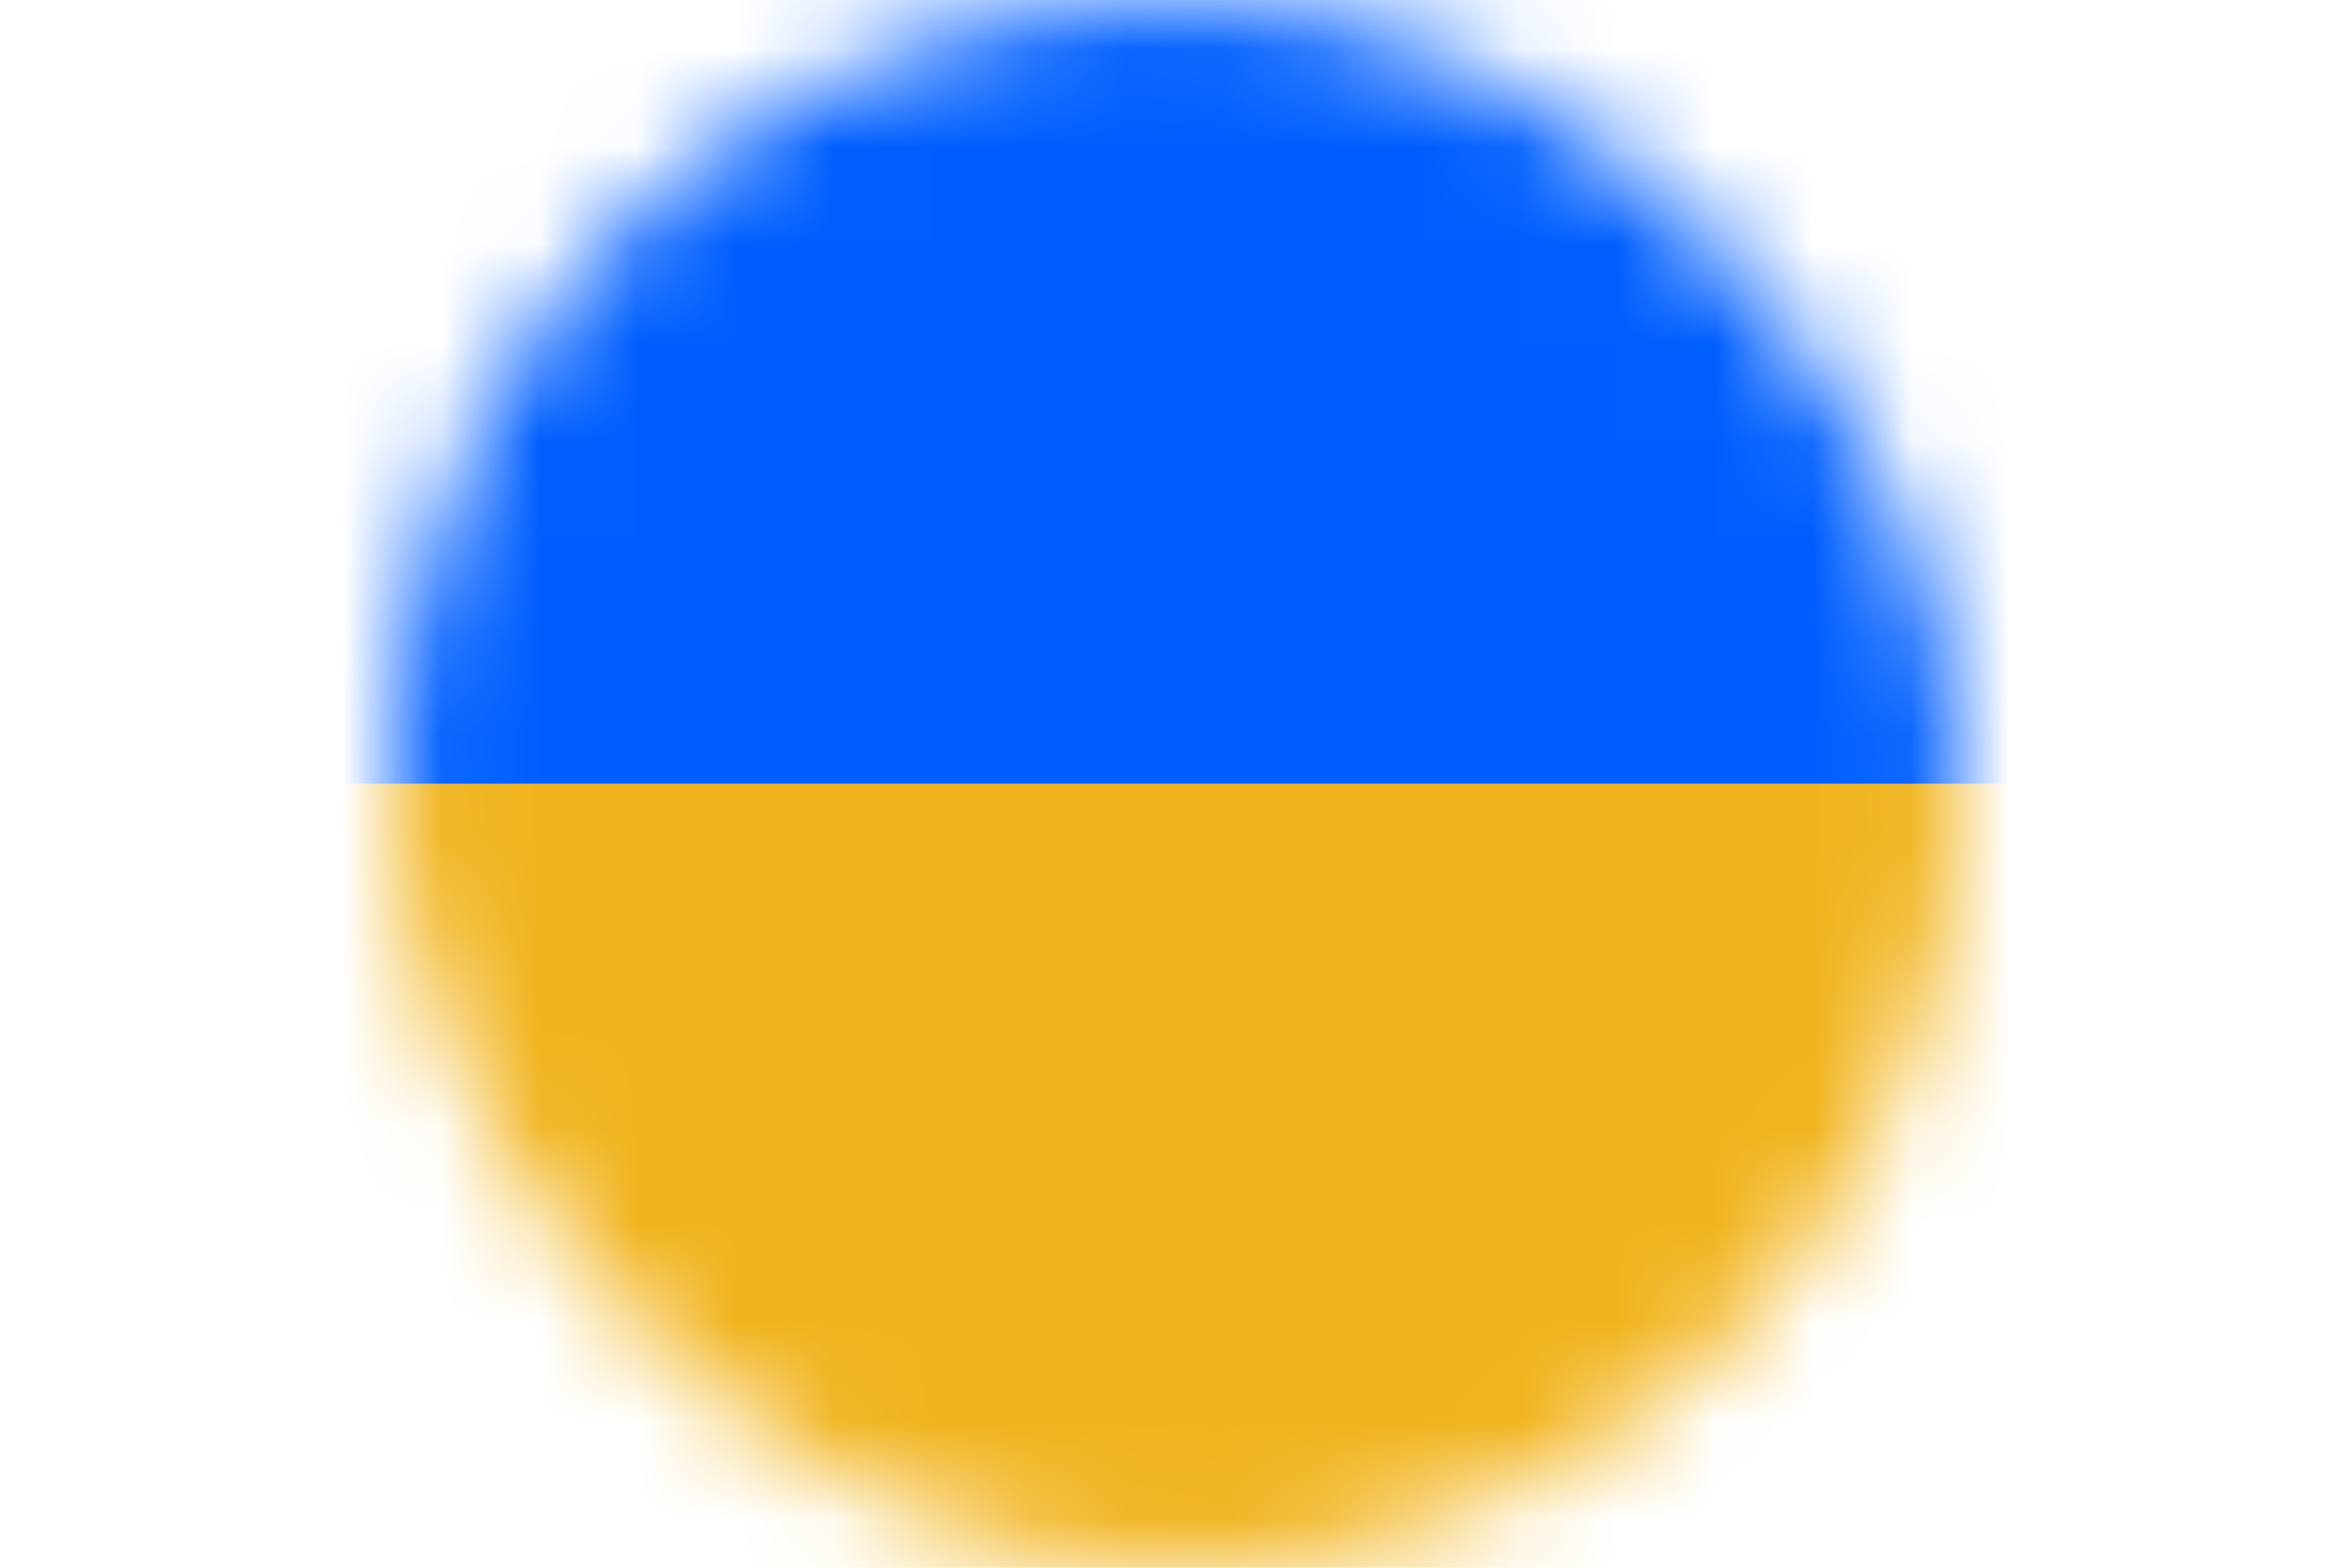 <svg width="24" height="16" viewBox="0 0 24 16" fill="none" xmlns="http://www.w3.org/2000/svg">
<mask id="mask0_1400_11" style="mask-type:alpha" maskUnits="userSpaceOnUse" x="4" y="0" width="16" height="16">
<rect x="4" width="16" height="16" rx="8" fill="#D9D9D9"/>
</mask>
<g mask="url(#mask0_1400_11)">
<path d="M0 8H24V16H0V8Z" fill="#F1B31C"/>
<path d="M0 0H24V8H0V0Z" fill="#005EFF"/>
</g>
</svg>
